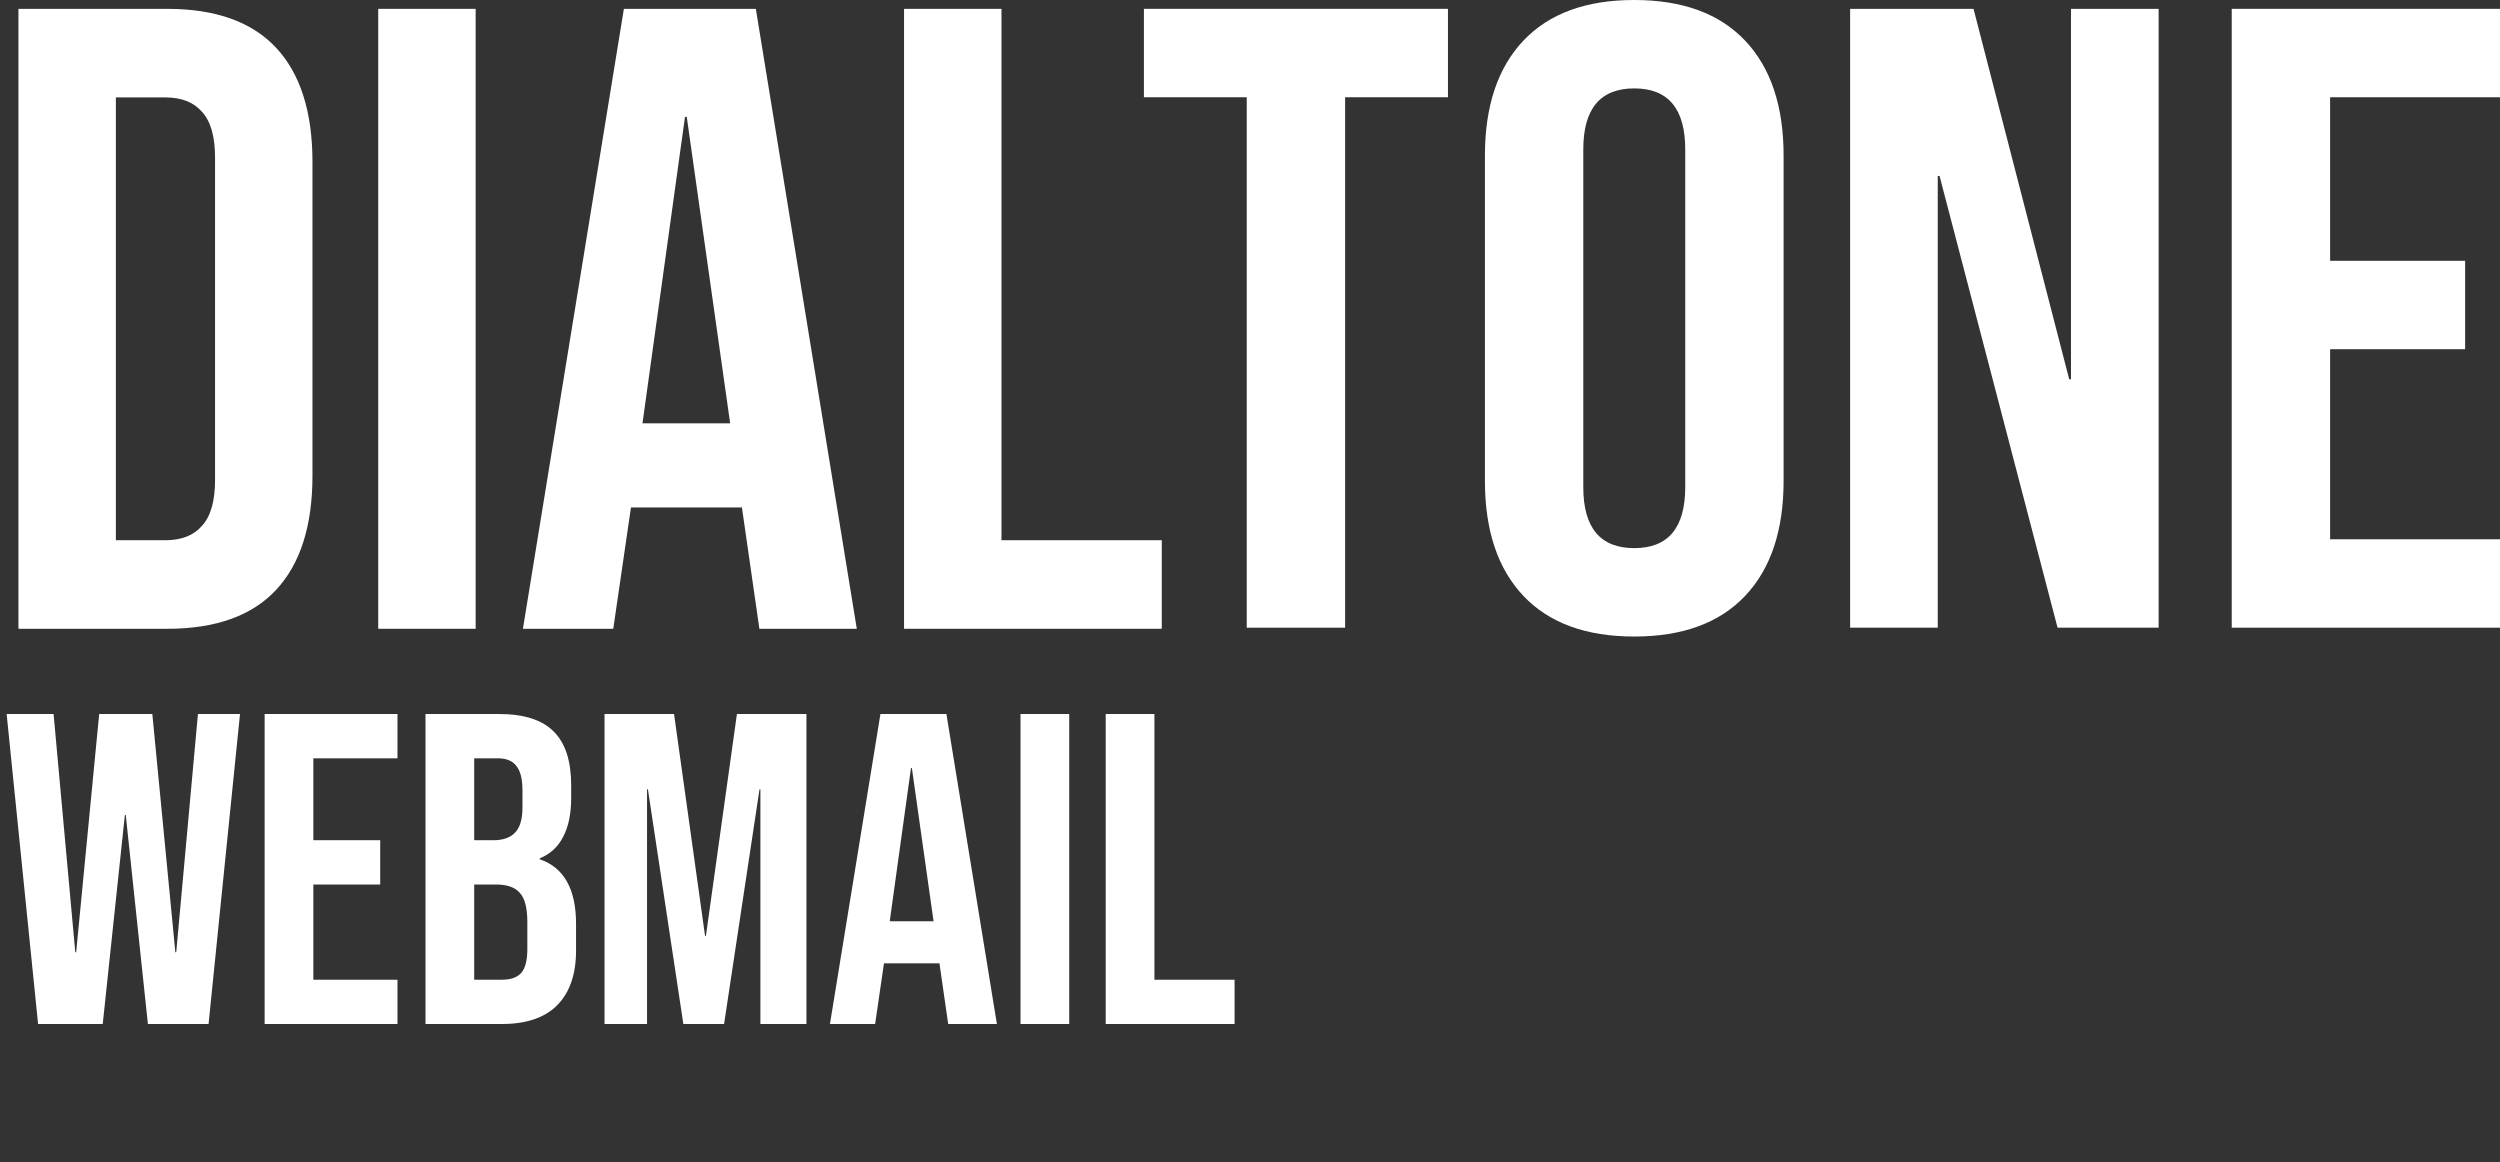 <svg width="271" height="126" viewBox="0 0 271 126" fill="none" xmlns="http://www.w3.org/2000/svg">
<rect x="0" y="0" width="271" height="126" fill="#333333" stroke="none"/>
<path d="M2 0.96H18.128C23.376 0.96 27.312 2.368 29.936 5.184C32.56 8 33.872 12.128 33.872 17.568V51.552C33.872 56.992 32.56 61.12 29.936 63.936C27.312 66.752 23.376 68.16 18.128 68.16H2V0.96ZM17.936 58.56C19.664 58.56 20.976 58.048 21.872 57.024C22.832 56 23.312 54.336 23.312 52.032V17.088C23.312 14.784 22.832 13.12 21.872 12.096C20.976 11.072 19.664 10.56 17.936 10.56H12.56V58.56H17.936Z" fill="white"/>
<path d="M41 0.96H51.56V68.16H41V0.96Z" fill="white"/>
<path d="M67.629 0.96H81.933L92.877 68.16H82.317L80.397 54.816V55.008H68.397L66.477 68.16H56.685L67.629 0.96ZM79.149 45.888L74.445 12.672H74.253L69.645 45.888H79.149Z" fill="white"/>
<path d="M98 0.96H108.56V58.56H125.936V68.16H98V0.96Z" fill="white"/>
<path d="M135.147 10.542H124V0.958H156.957V10.542H145.81V68.042H135.147V10.542Z" fill="white"/>
<path d="M177.154 69C171.919 69 167.913 67.531 165.134 64.592C162.355 61.653 160.966 57.5 160.966 52.133V16.867C160.966 11.5 162.355 7.347 165.134 4.408C167.913 1.469 171.919 0 177.154 0C182.388 0 186.395 1.469 189.174 4.408C191.952 7.347 193.342 11.5 193.342 16.867V52.133C193.342 57.5 191.952 61.653 189.174 64.592C186.395 67.531 182.388 69 177.154 69ZM177.154 59.417C180.837 59.417 182.679 57.212 182.679 52.804V16.196C182.679 11.787 180.837 9.583 177.154 9.583C173.47 9.583 171.629 11.787 171.629 16.196V52.804C171.629 57.212 173.47 59.417 177.154 59.417Z" fill="white"/>
<path d="M200.553 0.958H213.93L224.301 41.112H224.495V0.958H233.995V68.042H223.041L210.246 19.071H210.052V68.042H200.553V34.5V0.958Z" fill="white"/>
<path d="M241.92 0.958H271V10.542H252.583V28.271H267.22V37.854H252.583V58.458H271V68.042H241.92V0.958Z" fill="white"/>
<path d="M0.72 77.4H5.808L8.16 103.224H8.256L10.752 77.4H16.512L19.008 103.224H19.104L21.456 77.4H26.016L22.608 111H16.032L13.632 88.344H13.536L11.136 111H4.128L0.72 77.4ZM28.687 77.4H43.087V82.2H33.967V91.08H41.215V95.88H33.967V106.2H43.087V111H28.687V77.4ZM46.124 77.4H54.092C56.812 77.4 58.796 78.04 60.044 79.32C61.292 80.568 61.916 82.504 61.916 85.128V86.472C61.916 88.2 61.628 89.608 61.052 90.696C60.508 91.784 59.66 92.568 58.508 93.048V93.144C61.132 94.04 62.444 96.376 62.444 100.152V103.032C62.444 105.624 61.756 107.608 60.38 108.984C59.036 110.328 57.052 111 54.428 111H46.124V77.4ZM53.468 91.08C54.524 91.08 55.308 90.808 55.82 90.264C56.364 89.72 56.636 88.808 56.636 87.528V85.656C56.636 84.44 56.412 83.56 55.964 83.016C55.548 82.472 54.876 82.2 53.948 82.2H51.404V91.08H53.468ZM54.428 106.2C55.356 106.2 56.044 105.96 56.492 105.48C56.94 104.968 57.164 104.104 57.164 102.888V99.96C57.164 98.424 56.892 97.368 56.348 96.792C55.836 96.184 54.972 95.88 53.756 95.88H51.404V106.2H54.428ZM65.531 77.4H73.067L76.427 101.448H76.522L79.882 77.4H87.418V111H82.427V85.56H82.331L78.49 111H74.075L70.234 85.56H70.138V111H65.531V77.4ZM95.439 77.4H102.591L108.063 111H102.783L101.823 104.328V104.424H95.823L94.863 111H89.967L95.439 77.4ZM101.199 99.864L98.847 83.256H98.751L96.447 99.864H101.199ZM110.624 77.4H115.904V111H110.624V77.4ZM119.859 77.4H125.139V106.2H133.827V111H119.859V77.4Z" fill="white"/>
</svg>
